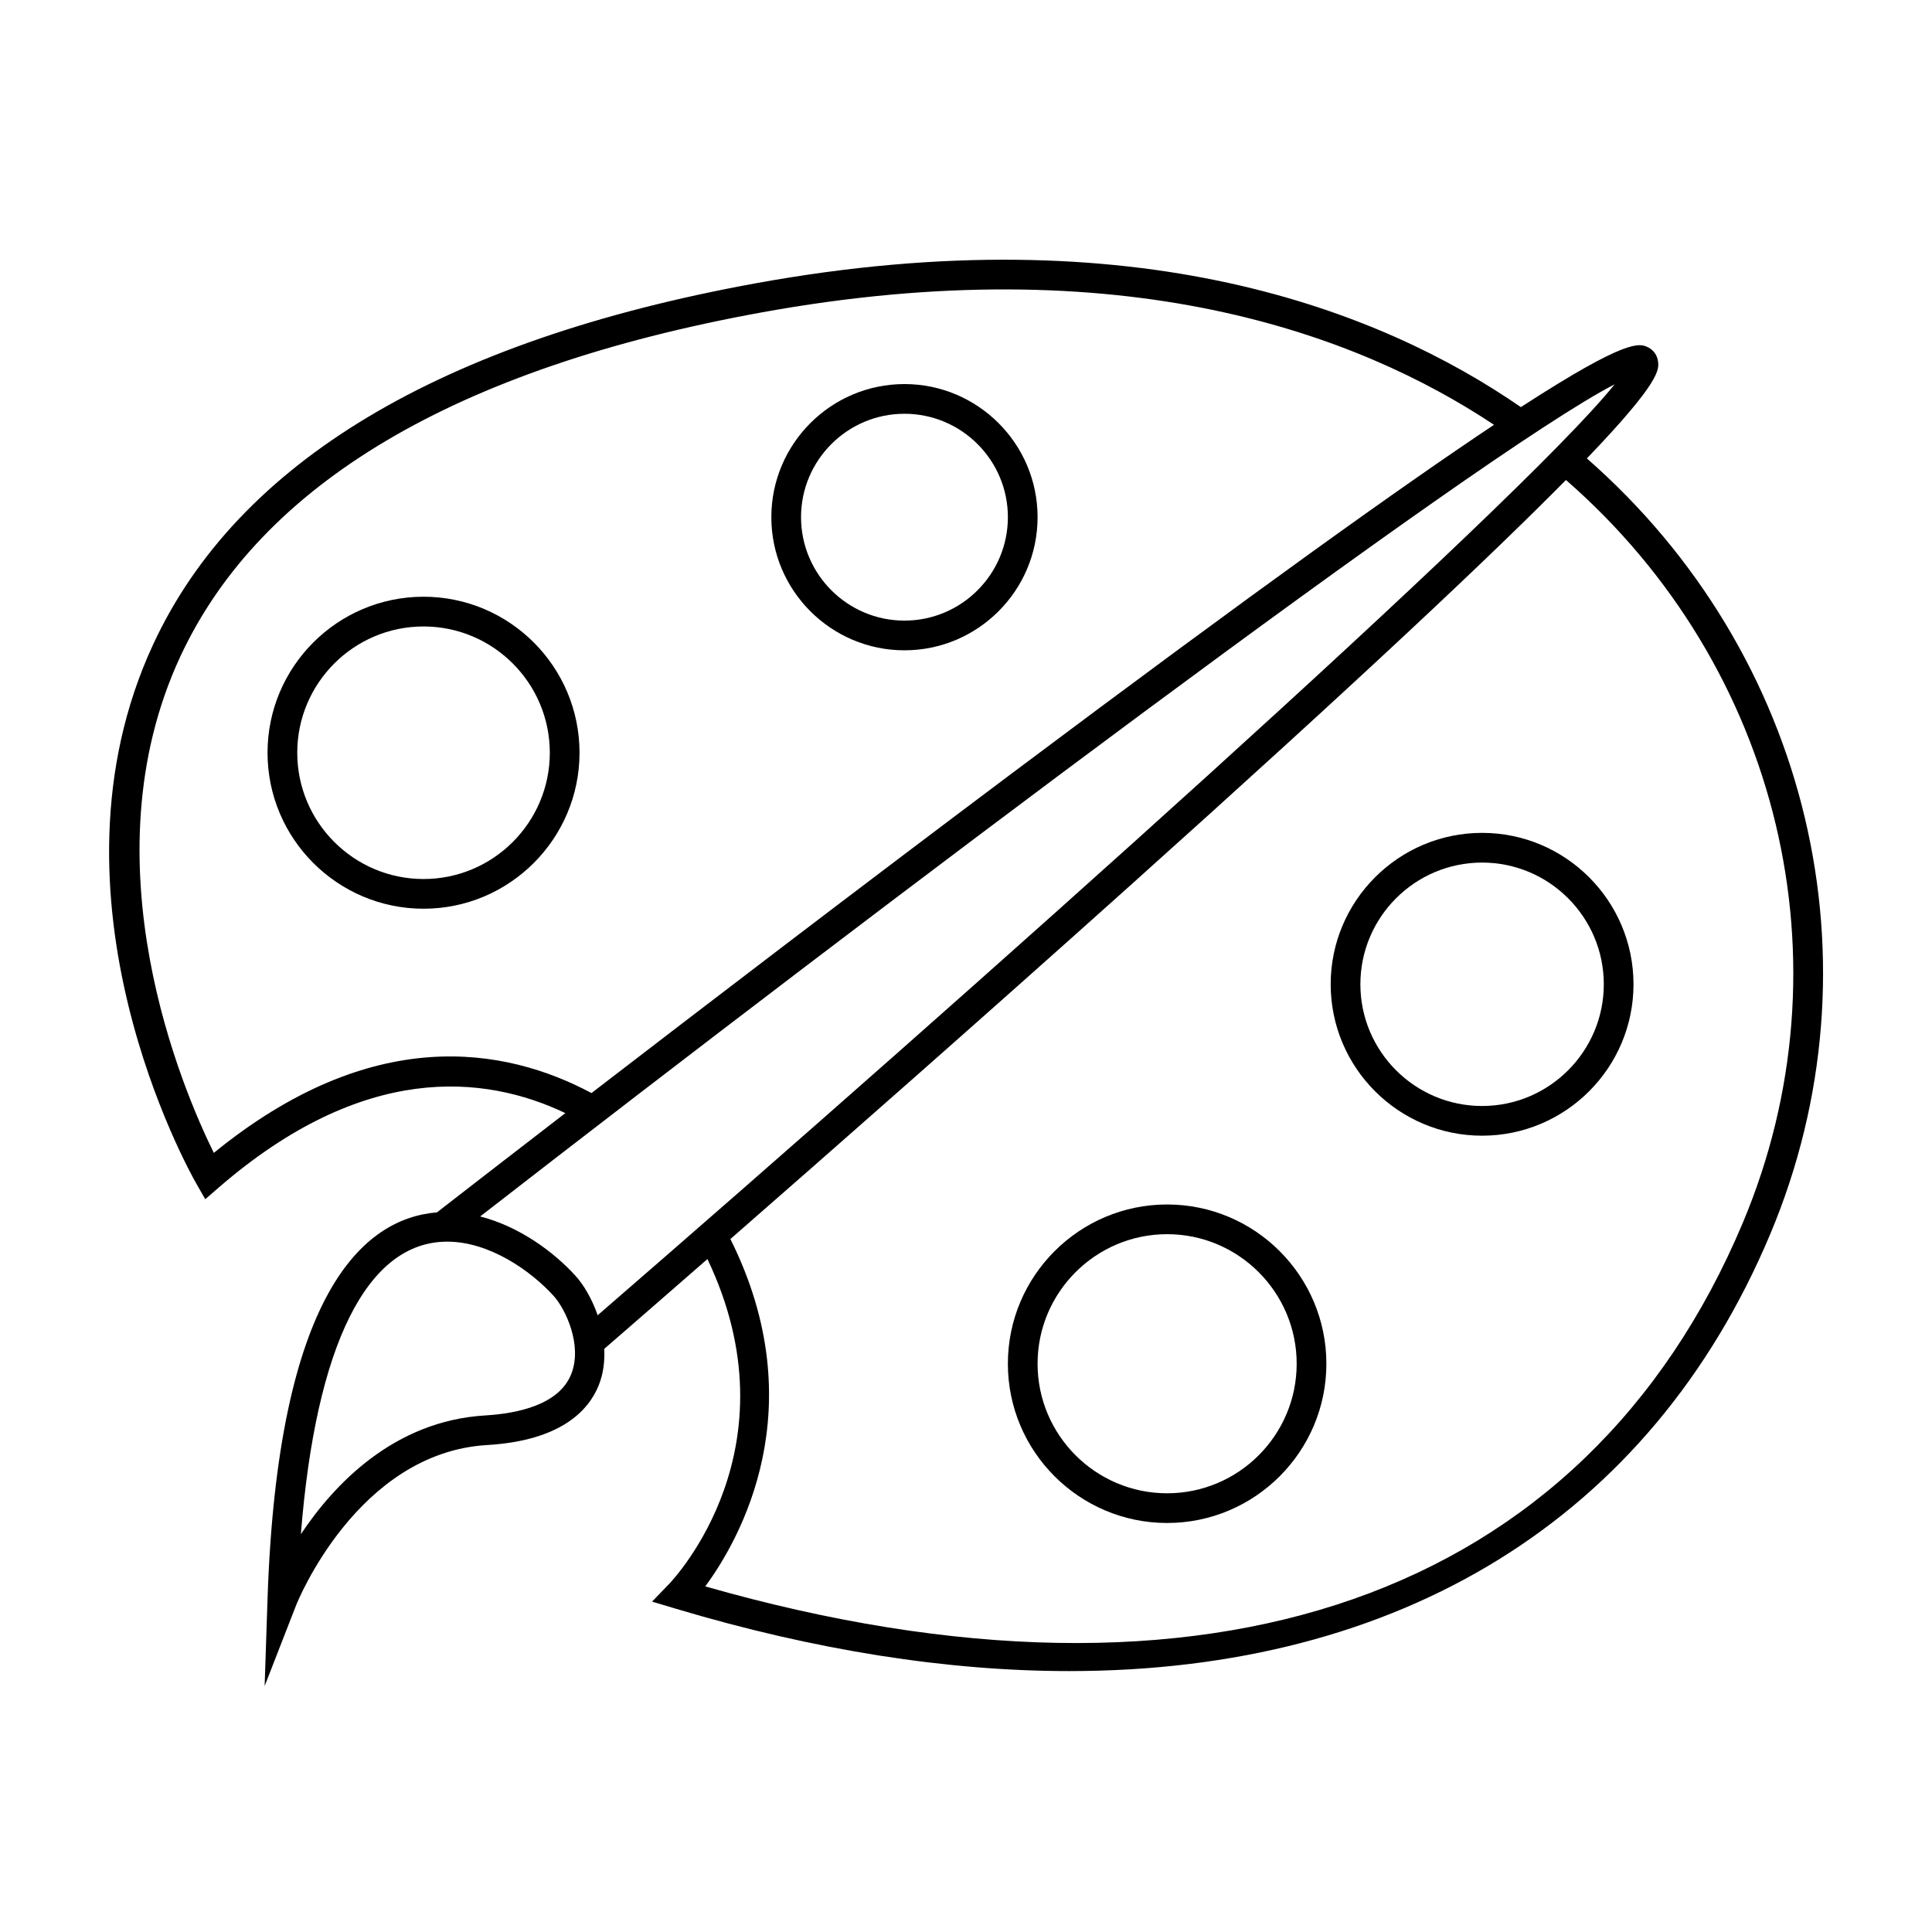 <?xml version="1.0" encoding="UTF-8"?>
<!-- Uploaded to: SVG Repo, www.svgrepo.com, Generator: SVG Repo Mixer Tools -->
<svg fill="#000000" width="800px" height="800px" version="1.1" viewBox="144 144 512 512" xmlns="http://www.w3.org/2000/svg">
 <g>
  <path d="m564.54 265.49c19.477-20.301 19.129-23.512 18.855-25.703-0.203-1.637-1.16-2.992-2.613-3.723-2.231-1.113-5.344-2.586-33.734 15.828-37.031-25.547-101.75-51.238-202.86-32.801-83.461 15.219-137.14 47.383-159.56 95.598-31.219 67.137 9.637 139.9 11.387 142.96l2.379 4.152 3.617-3.133c38.348-33.184 70.324-29.91 91.812-19.684-18.199 14.016-30.695 23.723-34.023 26.309-19.602 1.609-42.203 21.461-44.902 102.48l-0.766 23.043 8.371-21.48c0.156-0.402 16.105-40.348 50.598-42.387 19.57-1.16 26.859-9.188 29.523-15.723 1.289-3.152 1.66-6.481 1.512-9.766 3.312-2.871 13.188-11.434 27.344-23.793 23.805 49.941-8.75 84.625-10.188 86.121l-4.488 4.656 6.188 1.852c37.184 11.121 72.195 16.562 104.39 16.559 87.438-0.004 153.95-40.168 185.74-115.78 30.156-71.727 10.57-153.78-48.59-205.59zm-363.87 184.04c-8.062-16.312-34.273-77-8.871-131.57 21.293-45.738 73.043-76.395 153.81-91.125 96.082-17.527 158.11 5.668 194.32 29.742-24.121 16.074-63.219 43.977-127.31 92.027-41.395 31.031-82.562 62.516-111.87 85.066-22.953-12.242-58.066-18.395-100.08 15.855zm94.668 58.727c-3.285 8.047-14.16 10.332-22.707 10.844-24.227 1.434-40.09 18.262-48.895 31.477 3.977-50.176 17.543-77.527 38.797-77.527 11.195 0 22.184 7.75 28.199 14.391 3.148 3.477 7.734 13.156 4.606 20.816zm7.055-15.695c-1.484-4.266-3.648-7.996-5.832-10.406-5.824-6.434-15-13.152-25.312-15.781 104.86-81.418 264.4-201.83 300.65-220.53-25.293 31.586-172.18 162.41-269.51 246.71zm303.48-24.531c-41.816 99.449-141.86 134.41-274.97 96.379 9.117-12.359 29.027-47.242 6.66-92.047 27.09-23.672 66.586-58.383 105.72-93.484 61.688-55.32 96.312-88.023 115.71-107.68 56.836 49.555 75.762 128.14 46.879 196.83z"/>
  <path d="m256.24 302.14c-22.793 0-41.34 18.547-41.34 41.34s18.547 41.34 41.34 41.34c22.797 0 41.34-18.547 41.34-41.34s-18.543-41.34-41.34-41.34zm0 74.809c-18.453 0-33.465-15.016-33.465-33.465 0-18.457 15.016-33.465 33.465-33.465 18.457 0 33.465 15.016 33.465 33.465 0.004 18.453-15.008 33.465-33.465 33.465z"/>
  <path d="m383.69 316.34c19.453 0 35.281-15.828 35.281-35.281s-15.828-35.277-35.281-35.277-35.277 15.828-35.277 35.277c-0.004 19.453 15.824 35.281 35.277 35.281zm0-62.688c15.113 0 27.41 12.297 27.41 27.406 0 15.113-12.297 27.41-27.41 27.41-15.109 0-27.406-12.297-27.406-27.41-0.004-15.109 12.293-27.406 27.406-27.406z"/>
  <path d="m536.77 364.72c-22.125 0-40.125 18-40.125 40.125s18 40.125 40.125 40.125 40.125-18 40.125-40.125-18-40.125-40.125-40.125zm0 72.379c-17.785 0-32.254-14.469-32.254-32.254s14.469-32.254 32.254-32.254c17.785 0 32.254 14.469 32.254 32.254s-14.469 32.254-32.254 32.254z"/>
  <path d="m453.3 463.2c-23.273 0-42.203 18.93-42.203 42.203 0 23.273 18.93 42.203 42.203 42.203 23.273 0 42.203-18.934 42.203-42.203 0.004-23.27-18.926-42.203-42.203-42.203zm0 76.535c-18.93 0-34.332-15.402-34.332-34.332 0-18.93 15.402-34.332 34.332-34.332 18.93 0 34.332 15.402 34.332 34.332 0.004 18.93-15.395 34.332-34.332 34.332z"/>
 </g>
</svg>